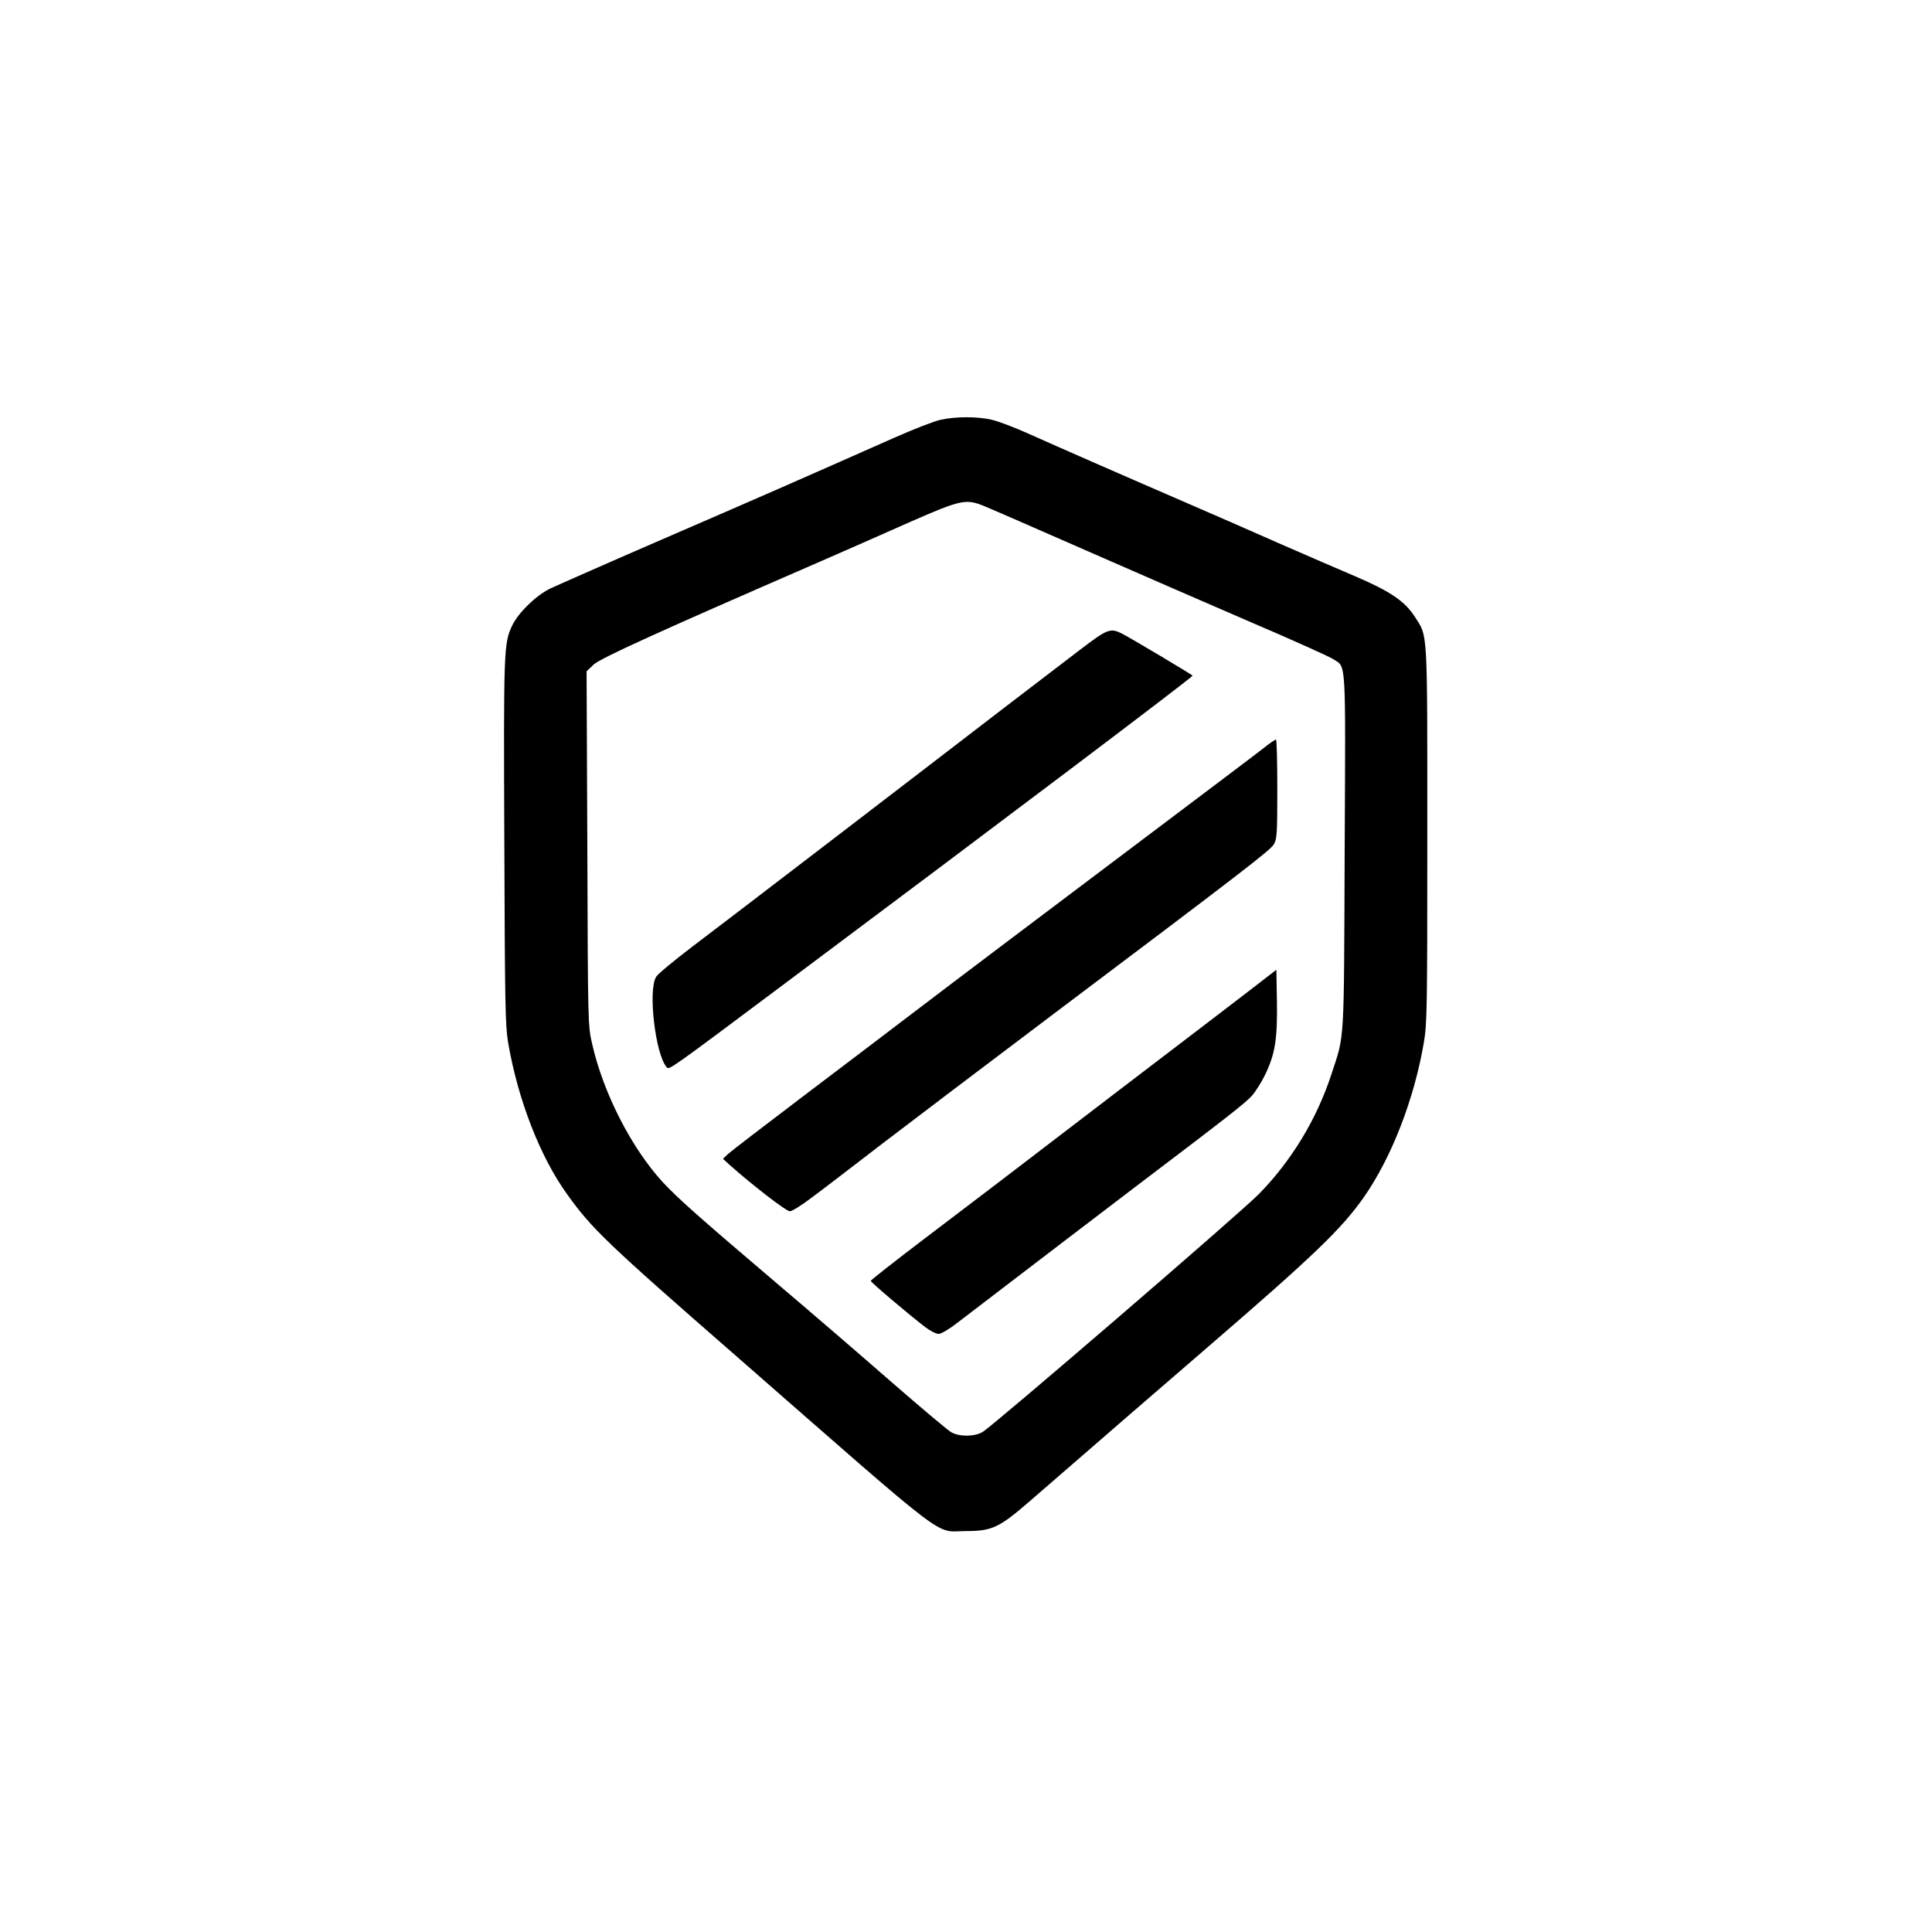 <?xml version="1.0" standalone="no"?>
<!DOCTYPE svg PUBLIC "-//W3C//DTD SVG 20010904//EN"
 "http://www.w3.org/TR/2001/REC-SVG-20010904/DTD/svg10.dtd">
<svg version="1.0" xmlns="http://www.w3.org/2000/svg"
 width="1024pt" height="1024pt" viewBox="0 0 1024 1024"
 preserveAspectRatio="xMidYMid meet">
<g transform="translate(0,1024) scale(0.1,-0.1)"
fill="#000000" stroke="none">
<path d="M4985 8015 c-33 -7 -143 -50 -245 -95 -506 -224 -655 -290 -1270
-556 -272 -118 -523 -229 -557 -245 -75 -38 -165 -126 -198 -194 -45 -94 -46
-124 -42 -1145 3 -854 5 -977 20 -1065 52 -304 170 -607 313 -805 131 -183
209 -258 899 -860 1157 -1012 1043 -925 1215 -925 139 0 176 18 341 161 323
281 808 700 939 813 565 487 711 628 829 796 147 211 267 520 318 821 17 101
18 186 18 1104 0 1101 3 1043 -66 1151 -54 83 -129 134 -315 214 -88 37 -271
117 -409 177 -137 61 -367 161 -510 223 -349 151 -652 284 -813 356 -73 33
-160 66 -195 74 -76 18 -191 18 -272 0z m235 -459 c30 -12 271 -117 535 -233
264 -116 660 -288 880 -383 220 -94 415 -182 432 -194 69 -45 65 20 60 -1021
-4 -1035 0 -965 -69 -1175 -78 -241 -214 -464 -386 -639 -107 -108 -1400
-1221 -1463 -1260 -42 -26 -121 -27 -166 -3 -17 9 -163 132 -325 273 -161 141
-432 374 -603 519 -401 341 -520 446 -601 533 -166 180 -316 472 -375 732 -23
99 -23 105 -26 1039 l-4 938 38 36 c37 34 336 170 1178 536 138 60 360 158
495 218 276 121 300 126 400 84z"/>
<path d="M5723 6795 c-76 -58 -254 -194 -395 -302 -512 -394 -1487 -1141
-1658 -1270 -96 -73 -183 -145 -192 -160 -45 -70 -4 -414 56 -480 13 -14 10
-17 611 433 1132 846 2180 1637 2176 1643 -6 7 -321 195 -373 222 -63 32 -77
27 -225 -86z"/>
<path d="M6700 6277 c-30 -24 -266 -202 -525 -397 -696 -524 -1095 -825 -1330
-1004 -115 -88 -379 -288 -585 -444 -206 -156 -387 -295 -402 -309 l-26 -25
36 -33 c119 -106 299 -245 318 -245 12 0 65 33 117 73 53 39 218 166 369 282
150 115 557 423 903 684 1015 764 1156 873 1176 905 17 28 19 54 19 294 0 144
-3 262 -7 262 -5 0 -33 -19 -63 -43z"/>
<path d="M6620 4988 c-80 -61 -246 -189 -370 -283 -124 -94 -277 -212 -342
-261 -538 -412 -771 -590 -1013 -773 -154 -117 -280 -216 -280 -220 0 -7 200
-177 289 -245 26 -20 58 -36 71 -36 13 0 56 25 98 58 349 267 854 653 952 727
475 360 579 441 611 478 20 23 52 74 70 112 52 108 65 188 62 385 l-3 170
-145 -112z"/>
</g>
</svg>
